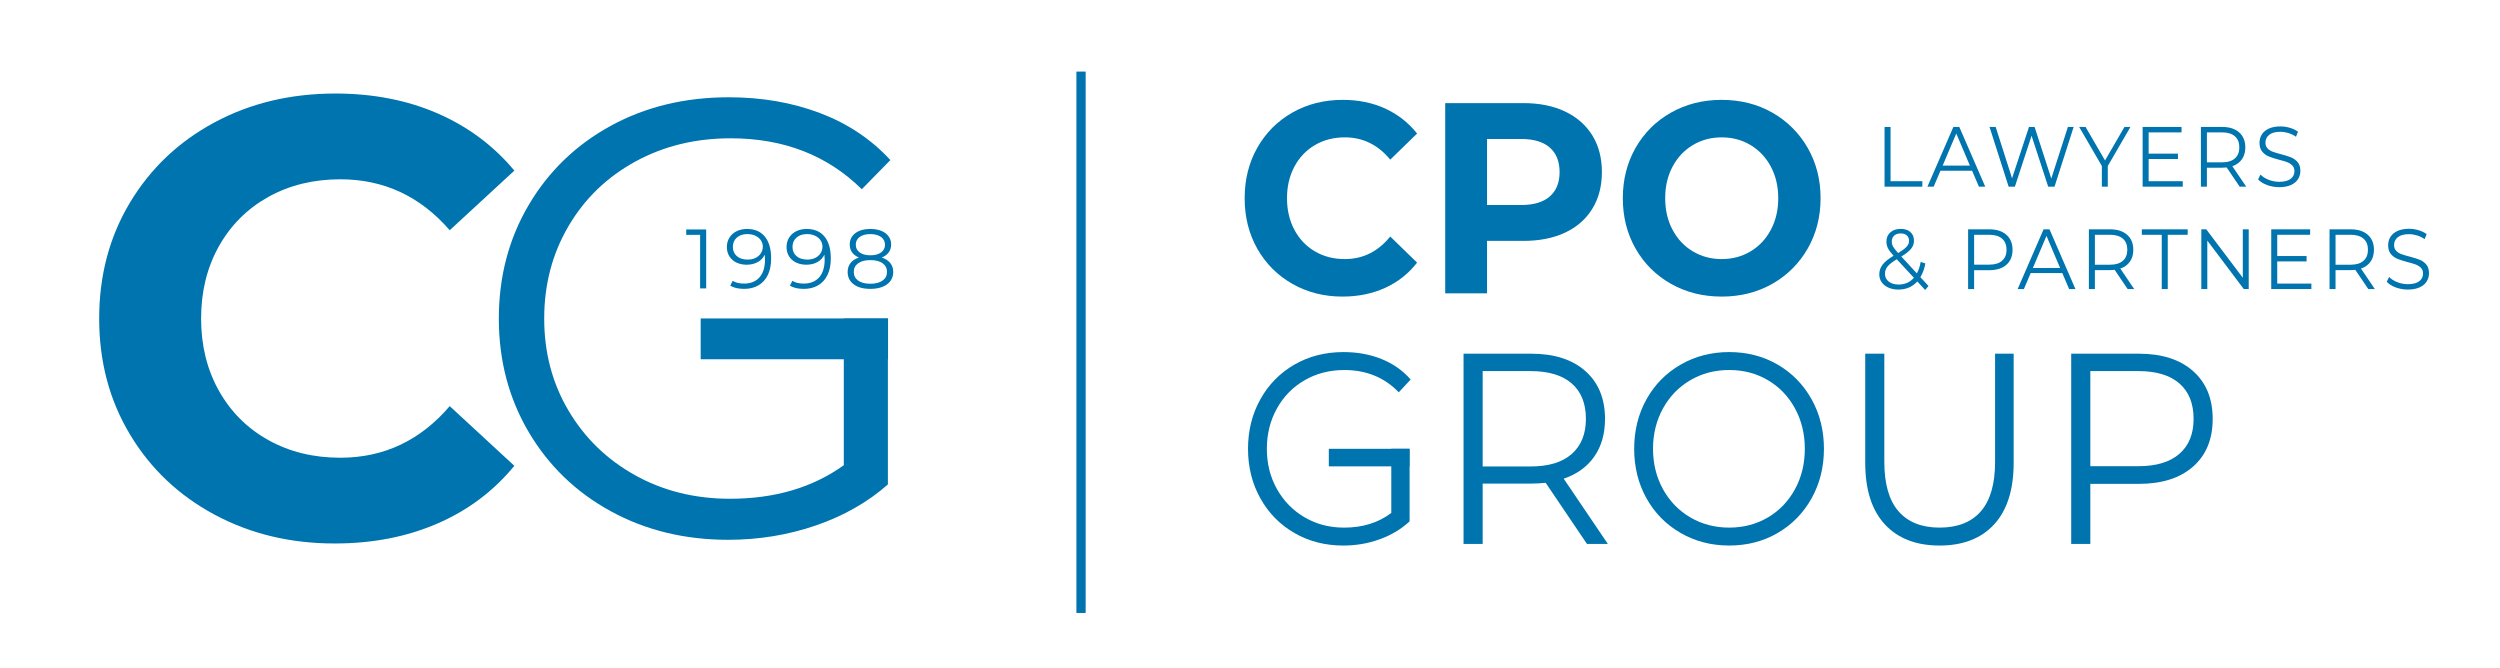 <?xml version="1.0" encoding="utf-8"?>
<!-- Generator: Adobe Illustrator 14.0.0, SVG Export Plug-In . SVG Version: 6.00 Build 43363)  -->
<!DOCTYPE svg PUBLIC "-//W3C//DTD SVG 1.1//EN" "http://www.w3.org/Graphics/SVG/1.1/DTD/svg11.dtd">
<svg version="1.1" id="Layer_1" xmlns="http://www.w3.org/2000/svg" xmlns:xlink="http://www.w3.org/1999/xlink" x="0px" y="0px"
	 width="377.272px" height="100.826px" viewBox="0 0 377.272 100.826" enable-background="new 0 0 377.272 100.826"
	 xml:space="preserve">
<g>
	<g>
		<path fill="#0074AE" d="M195.054,42.851c-2.245-1.271-4.011-3.033-5.299-5.289c-1.284-2.255-1.925-4.804-1.925-7.647
			c0-2.844,0.641-5.393,1.925-7.649c1.288-2.255,3.054-4.02,5.299-5.29c2.249-1.271,4.772-1.906,7.581-1.906
			c2.358,0,4.498,0.436,6.407,1.311c1.906,0.876,3.51,2.133,4.81,3.773l-4.052,3.938c-1.843-2.241-4.129-3.363-6.854-3.363
			c-1.691,0-3.196,0.388-4.521,1.169c-1.324,0.779-2.354,1.866-3.095,3.259c-0.74,1.395-1.11,2.98-1.11,4.758
			c0,1.776,0.37,3.362,1.11,4.755c0.74,1.395,1.771,2.482,3.095,3.261c1.324,0.778,2.829,1.167,4.521,1.167
			c2.726,0,5.012-1.133,6.854-3.403l4.052,3.936c-1.3,1.669-2.908,2.94-4.831,3.814c-1.921,0.874-4.063,1.312-6.428,1.312
			C199.813,44.758,197.303,44.123,195.054,42.851z"/>
		<path fill="#0074AE" d="M236.191,16.832c1.778,0.848,3.149,2.051,4.11,3.609c0.961,1.557,1.44,3.404,1.44,5.536
			c0,2.105-0.479,3.943-1.44,5.515c-0.961,1.573-2.332,2.774-4.11,3.61c-1.777,0.833-3.876,1.25-6.288,1.25h-5.496v7.915h-6.311
			V15.561h11.807C232.315,15.561,234.414,15.984,236.191,16.832z M233.876,29.647c0.984-0.861,1.48-2.084,1.48-3.669
			c0-1.614-0.496-2.851-1.48-3.712c-0.987-0.861-2.43-1.292-4.327-1.292h-5.142v9.965h5.142
			C231.446,30.938,232.889,30.508,233.876,29.647z"/>
		<path fill="#0074AE" d="M252.164,42.831c-2.272-1.285-4.049-3.055-5.337-5.31c-1.285-2.256-1.929-4.791-1.929-7.606
			c0-2.816,0.644-5.352,1.929-7.608c1.288-2.254,3.064-4.025,5.337-5.31s4.825-1.927,7.656-1.927c2.827,0,5.374,0.642,7.637,1.927
			c2.258,1.285,4.036,3.056,5.335,5.31c1.296,2.256,1.949,4.792,1.949,7.608c0,2.815-0.653,5.351-1.949,7.606
			c-1.299,2.255-3.077,4.025-5.335,5.31c-2.263,1.285-4.81,1.927-7.637,1.927C256.989,44.758,254.437,44.116,252.164,42.831z
			 M264.184,37.931c1.296-0.779,2.318-1.866,3.057-3.261c0.74-1.394,1.111-2.979,1.111-4.755c0-1.778-0.371-3.363-1.111-4.758
			c-0.738-1.393-1.761-2.48-3.057-3.259c-1.299-0.781-2.753-1.169-4.363-1.169c-1.611,0-3.063,0.388-4.366,1.169
			c-1.296,0.779-2.316,1.866-3.056,3.259c-0.741,1.395-1.107,2.98-1.107,4.758c0,1.776,0.366,3.362,1.107,4.755
			c0.739,1.395,1.76,2.482,3.056,3.261c1.303,0.778,2.755,1.167,4.366,1.167C261.431,39.098,262.885,38.709,264.184,37.931z"/>
		<path fill="#0074AE" d="M209.957,67.729h2.764v10.95c-1.271,1.175-2.777,2.077-4.52,2.705c-1.736,0.631-3.568,0.943-5.489,0.943
			c-2.728,0-5.182-0.628-7.363-1.886c-2.186-1.257-3.897-3.001-5.142-5.229c-1.248-2.228-1.87-4.723-1.87-7.484
			c0-2.761,0.622-5.254,1.87-7.483c1.244-2.229,2.956-3.971,5.142-5.229c2.182-1.256,4.646-1.885,7.399-1.885
			c2.079,0,3.988,0.348,5.727,1.044c1.74,0.699,3.212,1.729,4.404,3.097l-1.791,1.928c-2.158-2.24-4.899-3.362-8.222-3.362
			c-2.207,0-4.202,0.513-5.979,1.537c-1.779,1.025-3.174,2.447-4.188,4.265c-1.012,1.818-1.519,3.851-1.519,6.09
			c0,2.241,0.507,4.266,1.519,6.069c1.015,1.804,2.402,3.226,4.169,4.264c1.765,1.039,3.754,1.56,5.96,1.56
			c2.806,0,5.183-0.739,7.13-2.215V67.729z"/>
		<path fill="#0074AE" d="M239.484,82.08l-6.232-9.225c-0.701,0.081-1.428,0.122-2.181,0.122h-7.324v9.103h-2.885V53.376h10.209
			c3.479,0,6.206,0.875,8.18,2.625c1.971,1.749,2.96,4.156,2.96,7.216c0,2.244-0.538,4.137-1.615,5.68
			c-1.078,1.544-2.617,2.66-4.618,3.342l6.66,9.842H239.484z M237.188,68.509c1.425-1.259,2.141-3.02,2.141-5.292
			c0-2.324-0.716-4.105-2.141-5.35c-1.433-1.245-3.494-1.866-6.195-1.866h-7.246v14.392h7.246
			C233.694,70.393,235.756,69.767,237.188,68.509z"/>
		<path fill="#0074AE" d="M253.604,80.419c-2.192-1.271-3.907-3.013-5.14-5.226c-1.232-2.216-1.852-4.703-1.852-7.465
			c0-2.761,0.619-5.25,1.852-7.464s2.947-3.957,5.14-5.229c2.197-1.27,4.646-1.905,7.347-1.905s5.134,0.629,7.304,1.885
			c2.168,1.259,3.876,3.001,5.125,5.229c1.244,2.229,1.869,4.723,1.869,7.483c0,2.762-0.625,5.257-1.869,7.484
			c-1.249,2.228-2.957,3.972-5.125,5.229c-2.17,1.258-4.603,1.886-7.304,1.886S255.801,81.691,253.604,80.419z M266.795,78.084
			c1.737-1.027,3.1-2.447,4.088-4.265c0.989-1.818,1.48-3.85,1.48-6.091c0-2.239-0.491-4.271-1.48-6.09
			c-0.988-1.817-2.351-3.239-4.088-4.265c-1.742-1.024-3.689-1.537-5.845-1.537c-2.157,0-4.11,0.513-5.863,1.537
			c-1.754,1.025-3.132,2.447-4.13,4.265c-1,1.818-1.502,3.851-1.502,6.09c0,2.241,0.502,4.272,1.502,6.091
			c0.998,1.817,2.376,3.237,4.13,4.265c1.753,1.023,3.706,1.537,5.863,1.537C263.105,79.621,265.053,79.107,266.795,78.084z"/>
		<path fill="#0074AE" d="M284.44,79.13c-1.975-2.134-2.961-5.235-2.961-9.312V53.376h2.882v16.321c0,3.334,0.715,5.823,2.144,7.463
			c1.428,1.64,3.494,2.461,6.194,2.461c2.726,0,4.805-0.821,6.233-2.461c1.426-1.64,2.143-4.129,2.143-7.463V53.376h2.804v16.442
			c0,4.076-0.982,7.178-2.94,9.312c-1.962,2.131-4.706,3.197-8.239,3.197S286.414,81.261,284.44,79.13z"/>
		<path fill="#0074AE" d="M330.952,56.001c1.975,1.749,2.963,4.156,2.963,7.216c0,3.063-0.988,5.462-2.963,7.198
			c-1.974,1.736-4.699,2.604-8.178,2.604h-7.325v9.062h-2.885V53.376h10.21C326.253,53.376,328.979,54.251,330.952,56.001z
			 M328.89,68.486c1.428-1.242,2.143-2.997,2.143-5.27c0-2.324-0.715-4.105-2.143-5.35c-1.43-1.245-3.492-1.866-6.19-1.866h-7.25
			v14.352h7.25C325.397,70.353,327.46,69.732,328.89,68.486z"/>
	</g>
	<g>
		<g>
			<path fill="#0074AE" d="M284.396,19.157h0.906v8.188h4.795v0.824h-5.701V19.157z"/>
			<path fill="#0074AE" d="M297.605,25.761h-4.771l-1.026,2.407h-0.94l3.913-9.011h0.895l3.912,9.011h-0.954L297.605,25.761z
				 M297.273,24.988l-2.054-4.841l-2.054,4.841H297.273z"/>
			<path fill="#0074AE" d="M312.933,19.157l-2.887,9.011h-0.956l-2.508-7.686l-2.517,7.686h-0.944l-2.884-9.011h0.927l2.472,7.75
				l2.556-7.75h0.845l2.521,7.788l2.507-7.788H312.933z"/>
			<path fill="#0074AE" d="M318.083,25.052v3.116h-0.894v-3.116l-3.425-5.896h0.965l2.938,5.059l2.934-5.059h0.904L318.083,25.052z"
				/>
			<path fill="#0074AE" d="M329.395,27.344v0.824h-6.054v-9.011h5.872v0.823h-4.964v3.206h4.426v0.812h-4.426v3.347H329.395z"/>
			<path fill="#0074AE" d="M337.984,28.168l-1.96-2.896c-0.219,0.025-0.445,0.038-0.684,0.038h-2.3v2.858h-0.903v-9.011h3.203
				c1.093,0,1.948,0.273,2.568,0.823c0.619,0.549,0.931,1.306,0.931,2.266c0,0.704-0.17,1.299-0.509,1.783
				c-0.339,0.486-0.822,0.835-1.451,1.049l2.094,3.09H337.984z M337.259,23.906c0.451-0.394,0.676-0.948,0.676-1.661
				c0-0.729-0.225-1.289-0.676-1.68c-0.443-0.391-1.095-0.586-1.943-0.586h-2.274v4.52h2.274
				C336.164,24.5,336.815,24.302,337.259,23.906z"/>
			<path fill="#0074AE" d="M342.12,27.924c-0.58-0.215-1.029-0.499-1.353-0.851l0.361-0.732c0.308,0.326,0.719,0.59,1.231,0.792
				c0.514,0.201,1.046,0.303,1.592,0.303c0.766,0,1.34-0.149,1.726-0.445c0.381-0.296,0.573-0.681,0.573-1.153
				c0-0.36-0.104-0.647-0.313-0.862c-0.206-0.214-0.462-0.38-0.764-0.496c-0.302-0.115-0.721-0.242-1.261-0.378
				c-0.643-0.172-1.158-0.337-1.542-0.497c-0.381-0.158-0.709-0.401-0.982-0.728c-0.273-0.326-0.409-0.768-0.409-1.326
				c0-0.455,0.113-0.869,0.341-1.243c0.228-0.373,0.581-0.672,1.051-0.896c0.475-0.223,1.062-0.335,1.763-0.335
				c0.489,0,0.97,0.071,1.437,0.213c0.471,0.142,0.877,0.337,1.22,0.585l-0.306,0.76c-0.362-0.249-0.743-0.436-1.152-0.56
				c-0.408-0.125-0.806-0.187-1.198-0.187c-0.751,0-1.313,0.153-1.694,0.458c-0.38,0.305-0.567,0.698-0.567,1.177
				c0,0.361,0.104,0.65,0.311,0.869c0.208,0.219,0.47,0.387,0.783,0.502c0.313,0.116,0.738,0.242,1.266,0.38
				c0.63,0.164,1.137,0.325,1.522,0.482c0.388,0.16,0.718,0.4,0.987,0.721c0.267,0.323,0.403,0.758,0.403,1.309
				c0,0.453-0.116,0.867-0.351,1.24c-0.232,0.374-0.589,0.67-1.068,0.89c-0.483,0.219-1.073,0.328-1.773,0.328
				C343.317,28.246,342.706,28.139,342.12,27.924z"/>
			<path fill="#0074AE" d="M290.524,43.761l-1.188-1.288c-0.726,0.816-1.679,1.224-2.862,1.224c-0.553,0-1.051-0.097-1.486-0.29
				c-0.436-0.192-0.776-0.465-1.021-0.812c-0.247-0.347-0.366-0.745-0.366-1.19c0-0.542,0.162-1.026,0.489-1.457
				c0.328-0.428,0.88-0.878,1.663-1.351c-0.406-0.446-0.689-0.826-0.845-1.14c-0.154-0.313-0.231-0.646-0.231-0.998
				c0-0.575,0.194-1.039,0.588-1.391c0.392-0.352,0.919-0.526,1.579-0.526c0.61,0,1.096,0.157,1.452,0.475
				c0.361,0.317,0.539,0.755,0.539,1.313c0,0.447-0.144,0.848-0.429,1.204c-0.285,0.357-0.776,0.75-1.479,1.179l2.349,2.549
				c0.258-0.489,0.453-1.067,0.574-1.737l0.708,0.23c-0.154,0.808-0.403,1.498-0.757,2.074l1.225,1.327L290.524,43.761z
				 M288.825,41.92l-2.583-2.794c-0.674,0.404-1.142,0.768-1.398,1.094c-0.26,0.327-0.386,0.692-0.386,1.095
				c0,0.49,0.188,0.882,0.568,1.179c0.38,0.296,0.879,0.444,1.498,0.444C287.471,42.937,288.238,42.599,288.825,41.92z
				 M285.845,35.559c-0.241,0.224-0.359,0.521-0.359,0.889c0,0.268,0.065,0.52,0.195,0.761c0.13,0.239,0.386,0.567,0.77,0.979
				c0.621-0.378,1.049-0.7,1.286-0.966c0.234-0.266,0.355-0.559,0.355-0.875c0-0.344-0.112-0.616-0.332-0.818
				c-0.22-0.202-0.528-0.304-0.916-0.304C286.419,35.224,286.088,35.336,285.845,35.559z"/>
			<path fill="#0074AE" d="M302.78,35.431c0.619,0.549,0.931,1.305,0.931,2.266c0,0.961-0.312,1.715-0.931,2.261
				c-0.62,0.544-1.477,0.816-2.567,0.816h-2.302v2.846h-0.905v-9.013h3.207C301.304,34.606,302.16,34.88,302.78,35.431z
				 M302.131,39.352c0.448-0.391,0.674-0.943,0.674-1.656c0-0.729-0.226-1.289-0.674-1.68c-0.446-0.39-1.096-0.586-1.944-0.586
				h-2.275v4.506h2.275C301.035,39.937,301.685,39.741,302.131,39.352z"/>
			<path fill="#0074AE" d="M311.22,41.211h-4.772l-1.024,2.408h-0.943l3.913-9.013h0.893l3.913,9.013h-0.952L311.22,41.211z
				 M310.887,40.439l-2.053-4.84l-2.055,4.84H310.887z"/>
			<path fill="#0074AE" d="M321.078,43.62l-1.958-2.897c-0.22,0.025-0.448,0.04-0.685,0.04h-2.298v2.858h-0.906v-9.013h3.204
				c1.094,0,1.951,0.274,2.568,0.824c0.622,0.549,0.932,1.305,0.932,2.266c0,0.704-0.172,1.299-0.51,1.783
				c-0.336,0.486-0.819,0.835-1.451,1.049l2.092,3.091H321.078z M320.356,39.358c0.449-0.395,0.674-0.949,0.674-1.662
				c0-0.729-0.225-1.289-0.674-1.68c-0.448-0.39-1.096-0.586-1.944-0.586h-2.274v4.518h2.274
				C319.261,39.949,319.908,39.752,320.356,39.358z"/>
			<path fill="#0074AE" d="M326.228,35.431h-3.01v-0.824h6.924v0.824h-3.009v8.189h-0.905V35.431z"/>
			<path fill="#0074AE" d="M339.352,34.606v9.013h-0.747l-5.503-7.313v7.313h-0.905v-9.013h0.747l5.515,7.313v-7.313H339.352z"/>
			<path fill="#0074AE" d="M348.808,42.795v0.825h-6.058v-9.013h5.872v0.824h-4.966v3.206h4.428v0.812h-4.428v3.347H348.808z"/>
			<path fill="#0074AE" d="M357.395,43.62l-1.958-2.897c-0.22,0.025-0.449,0.04-0.684,0.04h-2.299v2.858h-0.907v-9.013h3.206
				c1.091,0,1.947,0.274,2.567,0.824c0.619,0.549,0.931,1.305,0.931,2.266c0,0.704-0.172,1.299-0.51,1.783
				c-0.339,0.486-0.821,0.835-1.45,1.049l2.094,3.091H357.395z M356.671,39.358c0.449-0.395,0.673-0.949,0.673-1.662
				c0-0.729-0.224-1.289-0.673-1.68c-0.447-0.39-1.098-0.586-1.944-0.586h-2.272v4.518h2.272
				C355.573,39.949,356.224,39.752,356.671,39.358z"/>
			<path fill="#0074AE" d="M361.533,43.375c-0.58-0.215-1.031-0.498-1.352-0.851l0.356-0.733c0.308,0.327,0.719,0.59,1.234,0.792
				c0.515,0.2,1.047,0.302,1.589,0.302c0.771,0,1.343-0.148,1.725-0.445c0.383-0.296,0.573-0.681,0.573-1.151
				c0-0.361-0.101-0.648-0.308-0.863c-0.212-0.215-0.464-0.38-0.767-0.496c-0.301-0.116-0.72-0.243-1.261-0.38
				c-0.642-0.171-1.157-0.335-1.541-0.496c-0.384-0.158-0.709-0.401-0.984-0.727c-0.272-0.326-0.406-0.769-0.406-1.326
				c0-0.455,0.113-0.87,0.341-1.243s0.579-0.671,1.05-0.896c0.475-0.223,1.061-0.335,1.765-0.335c0.487,0,0.968,0.072,1.436,0.214
				c0.47,0.141,0.874,0.336,1.219,0.585l-0.308,0.76c-0.358-0.249-0.74-0.435-1.148-0.56c-0.411-0.124-0.808-0.188-1.198-0.188
				c-0.752,0-1.313,0.153-1.695,0.458c-0.381,0.305-0.566,0.698-0.566,1.177c0,0.361,0.103,0.651,0.309,0.871
				c0.209,0.218,0.469,0.386,0.783,0.501c0.313,0.116,0.736,0.242,1.266,0.379c0.628,0.164,1.137,0.325,1.524,0.484
				c0.387,0.159,0.714,0.398,0.984,0.721c0.27,0.322,0.404,0.758,0.404,1.308c0,0.453-0.118,0.868-0.353,1.241
				c-0.229,0.374-0.588,0.67-1.067,0.889c-0.48,0.219-1.072,0.329-1.775,0.329C362.727,43.697,362.12,43.589,361.533,43.375z"/>
		</g>
	</g>
	<g>
		<g>
			<path fill="#0074AE" d="M106.57,34.629v8.89h-0.917v-8.078h-2.095v-0.812H106.57z"/>
			<path fill="#0074AE" d="M115.431,35.714c0.625,0.774,0.942,1.868,0.942,3.282c0,0.991-0.172,1.83-0.506,2.515
				c-0.341,0.686-0.815,1.205-1.425,1.556c-0.61,0.352-1.321,0.527-2.134,0.527c-0.882,0-1.582-0.161-2.109-0.483l0.368-0.736
				c0.427,0.28,1.001,0.419,1.729,0.419c0.982,0,1.754-0.312,2.311-0.933c0.56-0.623,0.838-1.528,0.838-2.712
				c0-0.22-0.013-0.462-0.037-0.724c-0.222,0.482-0.574,0.857-1.057,1.123c-0.483,0.267-1.035,0.4-1.661,0.4
				c-0.585,0-1.105-0.109-1.557-0.329c-0.452-0.22-0.806-0.532-1.062-0.934c-0.253-0.402-0.381-0.87-0.381-1.404
				c0-0.541,0.131-1.02,0.396-1.434c0.262-0.415,0.624-0.736,1.086-0.959c0.461-0.225,0.978-0.337,1.555-0.337
				C113.904,34.552,114.807,34.939,115.431,35.714z M114.017,38.92c0.342-0.169,0.611-0.401,0.805-0.698
				c0.197-0.296,0.292-0.626,0.292-0.99c0-0.339-0.091-0.653-0.272-0.94c-0.183-0.288-0.452-0.521-0.805-0.699
				c-0.356-0.178-0.782-0.268-1.273-0.268c-0.643,0-1.167,0.177-1.567,0.529c-0.401,0.351-0.604,0.817-0.604,1.402
				c0,0.584,0.203,1.05,0.604,1.396c0.401,0.349,0.945,0.522,1.634,0.522C113.277,39.175,113.672,39.09,114.017,38.92z"/>
			<path fill="#0074AE" d="M124.436,35.714c0.628,0.774,0.939,1.868,0.939,3.282c0,0.991-0.167,1.83-0.507,2.515
				c-0.34,0.686-0.813,1.205-1.422,1.556c-0.609,0.352-1.319,0.527-2.135,0.527c-0.878,0-1.583-0.161-2.106-0.483l0.369-0.736
				c0.42,0.28,0.998,0.419,1.726,0.419c0.982,0,1.751-0.312,2.312-0.933c0.559-0.623,0.839-1.528,0.839-2.712
				c0-0.22-0.015-0.462-0.04-0.724c-0.221,0.482-0.57,0.857-1.053,1.123c-0.482,0.267-1.039,0.4-1.666,0.4
				c-0.583,0-1.102-0.109-1.555-0.329c-0.454-0.22-0.805-0.532-1.06-0.934c-0.253-0.402-0.38-0.87-0.38-1.404
				c0-0.541,0.132-1.02,0.393-1.434c0.262-0.415,0.625-0.736,1.084-0.959c0.463-0.225,0.983-0.337,1.557-0.337
				C122.908,34.552,123.81,34.939,124.436,35.714z M123.021,38.92c0.341-0.169,0.612-0.401,0.808-0.698
				c0.192-0.296,0.29-0.626,0.29-0.99c0-0.339-0.091-0.653-0.274-0.94c-0.181-0.288-0.45-0.521-0.806-0.699
				c-0.357-0.178-0.778-0.268-1.269-0.268c-0.645,0-1.167,0.177-1.57,0.529c-0.402,0.351-0.603,0.817-0.603,1.402
				c0,0.584,0.2,1.05,0.603,1.396c0.403,0.349,0.947,0.522,1.631,0.522C122.281,39.175,122.679,39.09,123.021,38.92z"/>
			<path fill="#0074AE" d="M134.349,39.695c0.3,0.373,0.449,0.822,0.449,1.347c0,0.517-0.14,0.967-0.417,1.352
				c-0.28,0.385-0.679,0.683-1.201,0.889c-0.522,0.208-1.132,0.312-1.835,0.312c-1.069,0-1.905-0.229-2.515-0.686
				c-0.609-0.458-0.914-1.079-0.914-1.867c0-0.534,0.146-0.984,0.437-1.353c0.292-0.368,0.718-0.646,1.277-0.832
				c-0.459-0.178-0.804-0.434-1.042-0.768c-0.237-0.334-0.355-0.731-0.355-1.188c0-0.72,0.28-1.292,0.845-1.714
				c0.563-0.423,1.317-0.636,2.268-0.636c0.625,0,1.174,0.096,1.645,0.286c0.471,0.191,0.833,0.463,1.098,0.819
				c0.262,0.357,0.392,0.771,0.392,1.246c0,0.456-0.122,0.854-0.367,1.188c-0.247,0.334-0.596,0.59-1.055,0.768
				C133.618,39.043,134.047,39.323,134.349,39.695z M133.192,42.337c0.444-0.321,0.666-0.757,0.666-1.307
				c0-0.552-0.222-0.985-0.666-1.303c-0.443-0.317-1.06-0.475-1.847-0.475c-0.78,0-1.393,0.158-1.836,0.475
				c-0.444,0.317-0.667,0.75-0.667,1.303c0,0.558,0.219,0.996,0.661,1.313c0.44,0.318,1.054,0.477,1.842,0.477
				C132.133,42.82,132.749,42.659,133.192,42.337z M129.733,38.096c0.388,0.287,0.926,0.431,1.612,0.431
				c0.685,0,1.225-0.145,1.62-0.431c0.392-0.288,0.589-0.675,0.589-1.157c0-0.5-0.201-0.893-0.604-1.182
				c-0.403-0.288-0.937-0.432-1.605-0.432c-0.678,0-1.215,0.145-1.608,0.432c-0.393,0.289-0.591,0.678-0.591,1.169
				C129.146,37.418,129.342,37.808,129.733,38.096z"/>
		</g>
		<g>
			<g>
				<path fill="#0074AE" d="M32.366,77.658c-5.411-2.906-9.66-6.94-12.755-12.098c-3.098-5.161-4.644-10.988-4.644-17.491
					c0-6.503,1.546-12.334,4.644-17.494c3.095-5.157,7.344-9.193,12.755-12.1c5.407-2.906,11.489-4.36,18.241-4.36
					c5.689,0,10.836,1,15.431,2.999c4.596,2.003,8.455,4.877,11.582,8.633l-9.754,9c-4.439-5.126-9.941-7.689-16.509-7.689
					c-4.063,0-7.69,0.889-10.88,2.67c-3.187,1.785-5.669,4.268-7.455,7.458c-1.784,3.19-2.674,6.815-2.674,10.882
					c0,4.065,0.89,7.686,2.674,10.878c1.786,3.188,4.268,5.676,7.455,7.458c3.189,1.781,6.816,2.672,10.88,2.672
					c6.568,0,12.07-2.593,16.509-7.786l9.754,9.004c-3.127,3.814-7.004,6.726-11.631,8.722c-4.628,2.003-9.788,3.001-15.476,3.001
					C43.822,82.019,37.773,80.567,32.366,77.658z"/>
			</g>
			<g>
				<path fill="#0074AE" d="M127.337,48.07h6.653v25.04c-3.065,2.689-6.69,4.754-10.879,6.188
					c-4.189,1.439-8.599,2.162-13.222,2.162c-6.569,0-12.475-1.439-17.728-4.317c-5.252-2.876-9.381-6.862-12.384-11.957
					c-2.999-5.096-4.499-10.8-4.499-17.116c0-6.32,1.5-12.023,4.499-17.12c3.003-5.097,7.132-9.082,12.384-11.959
					c5.252-2.874,11.194-4.312,17.818-4.312c5.002,0,9.597,0.797,13.79,2.392c4.186,1.591,7.72,3.954,10.598,7.083l-4.315,4.404
					c-5.189-5.125-11.786-7.688-19.791-7.688c-5.312,0-10.114,1.168-14.396,3.518c-4.283,2.345-7.644,5.594-10.081,9.751
					c-2.443,4.16-3.658,8.801-3.658,13.932c0,5.125,1.215,9.752,3.658,13.877c2.437,4.13,5.782,7.382,10.034,9.755
					c4.252,2.376,9.034,3.563,14.35,3.563c6.751,0,12.476-1.687,17.17-5.062V48.07z"/>
			</g>
			<rect x="105.74" y="48.058" fill="#0074AE" width="28.275" height="6.157"/>
			<rect x="200.53" y="67.729" fill="#0074AE" width="12.17" height="2.649"/>
		</g>
	</g>
	<rect x="162.439" y="10.802" fill="#0074AE" width="1.396" height="81.699"/>
</g>
</svg>
